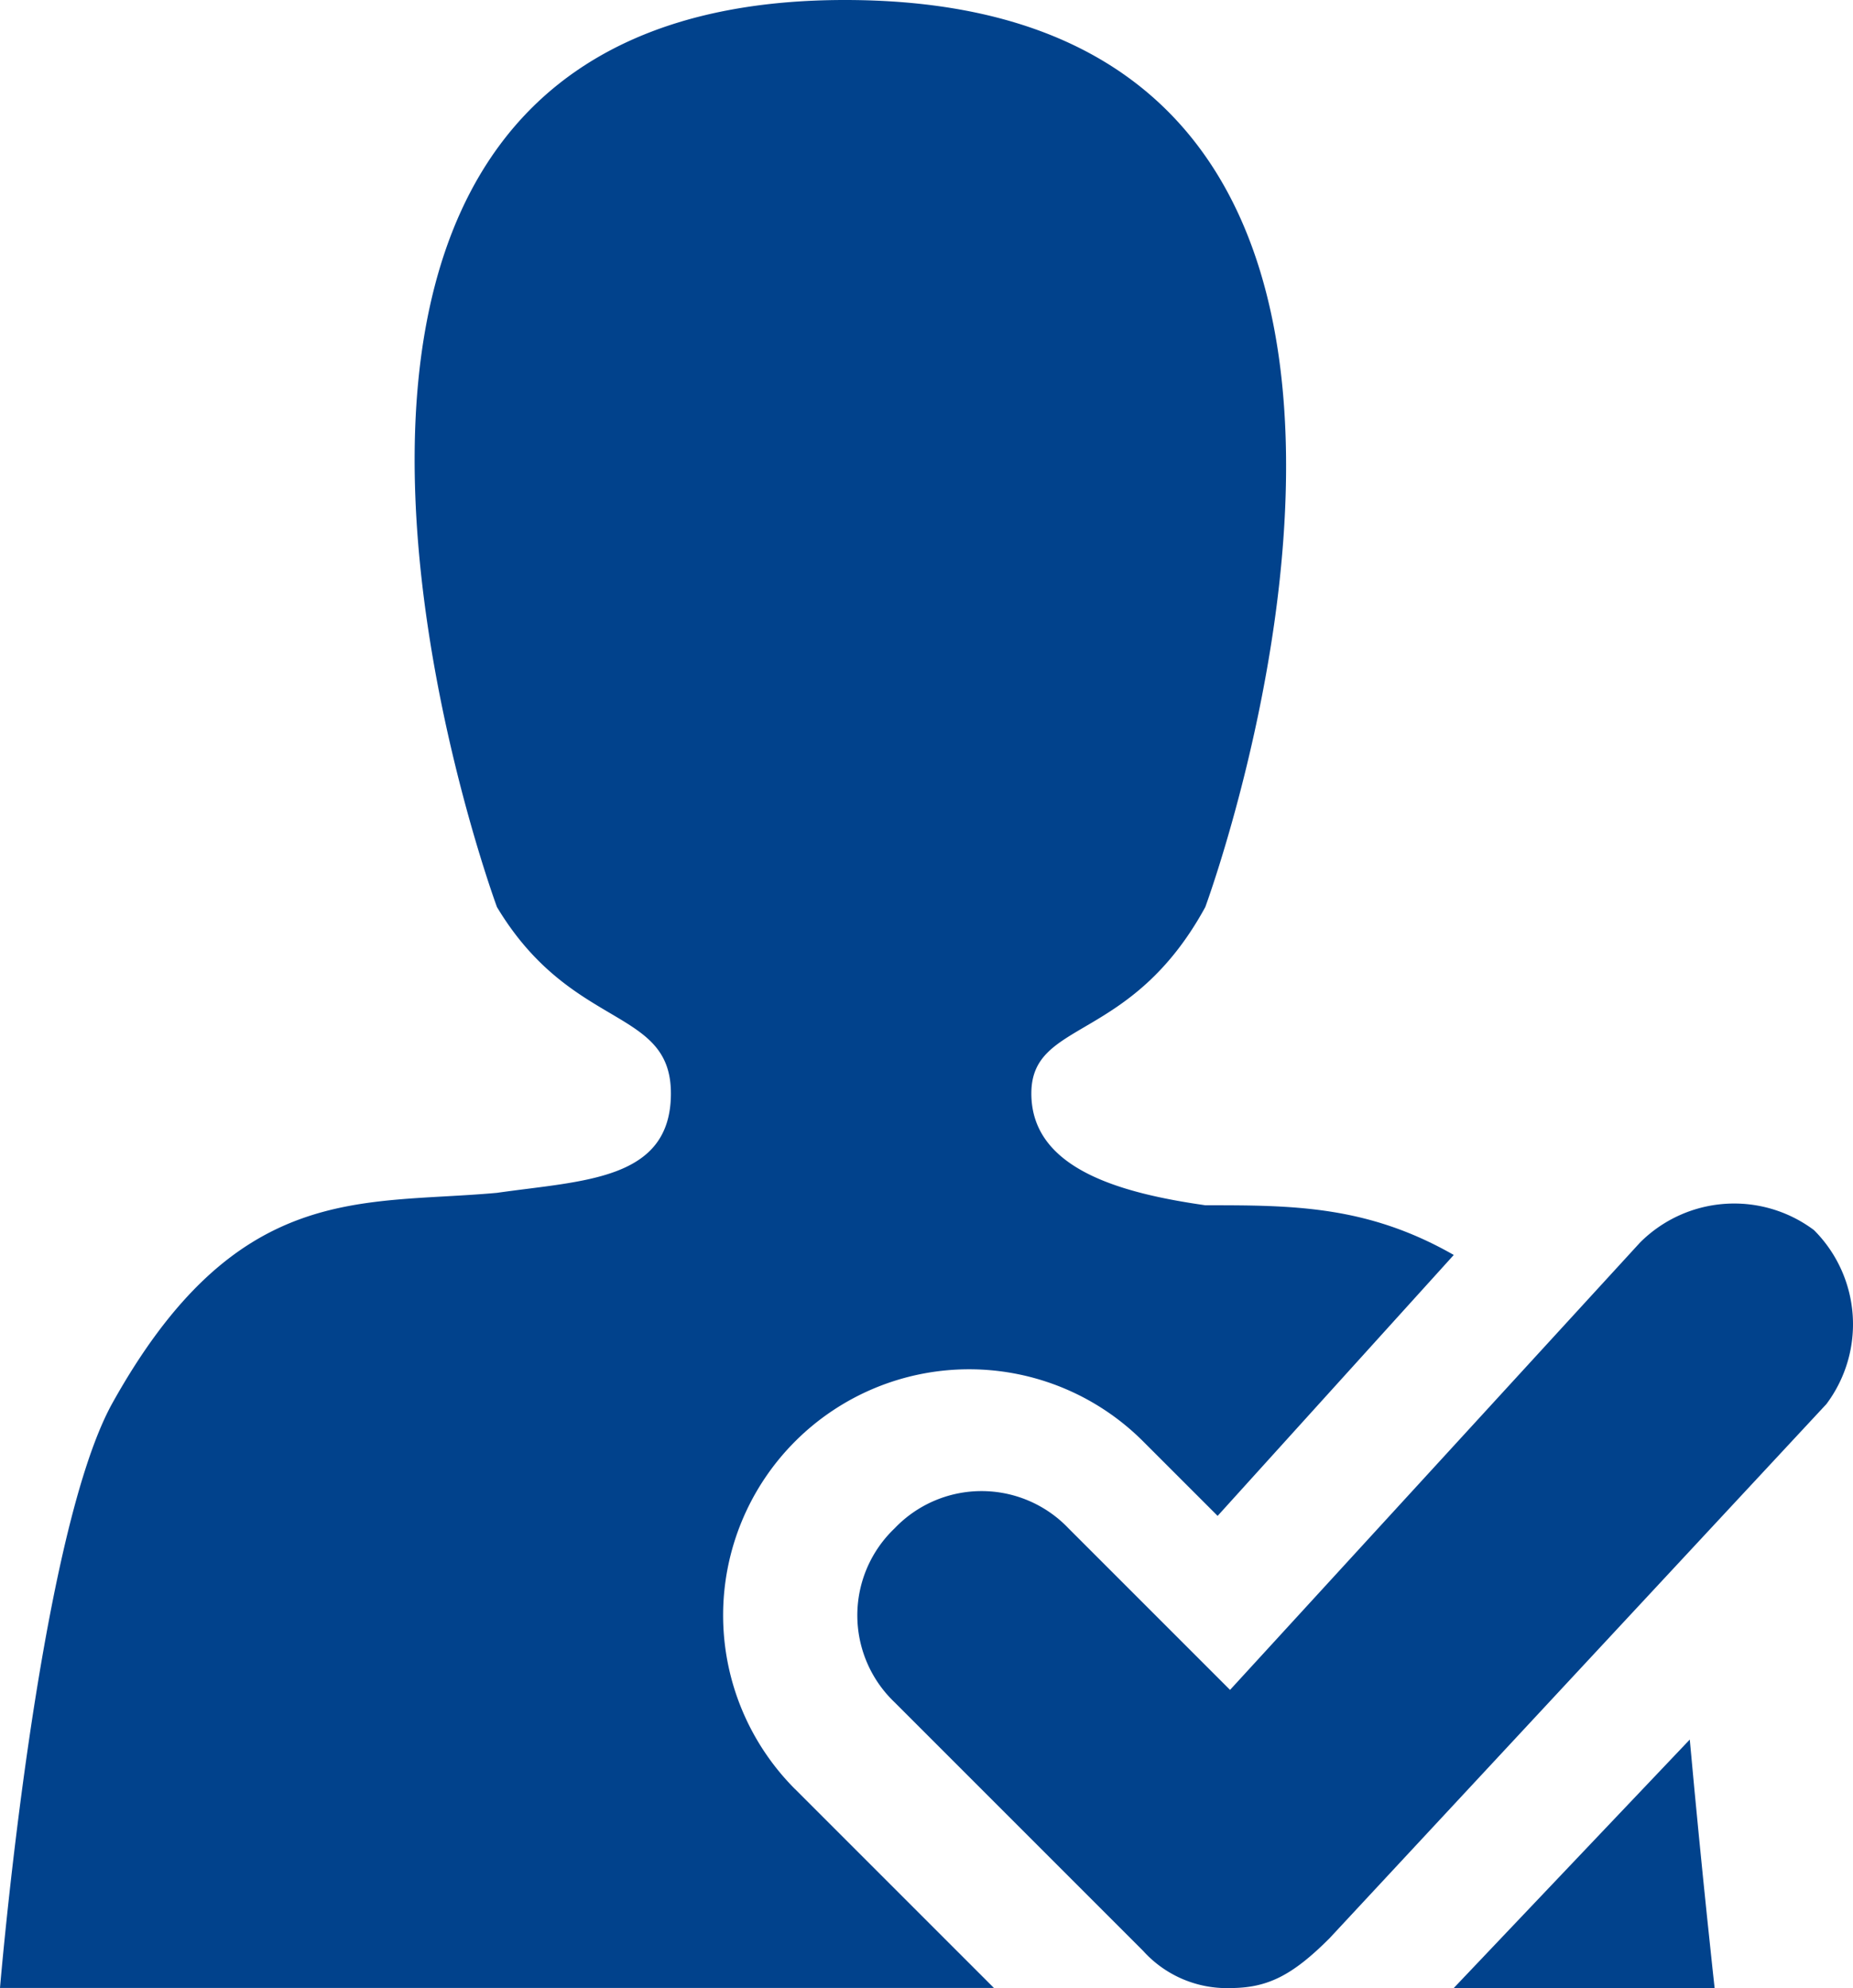 <svg xmlns="http://www.w3.org/2000/svg" width="64.878" height="69.603" viewBox="0 0 64.878 69.603"><defs><style>.a{fill:#01428c;}</style></defs><g transform="translate(-1.1)"><path class="a" d="M28.941,62.643A8.613,8.613,0,1,1,41.122,50.462l2.61,2.61L52,43.937c-3.045-1.74-5.655-1.74-8.7-1.74-3.045-.435-6.09-1.305-6.09-3.915s3.48-1.74,6.09-6.525C43.3,31.757,55.043,0,30.681,0,6.755,0,18.5,31.757,18.5,31.757c2.61,4.35,6.09,3.48,6.09,6.525s-3.045,3.045-6.09,3.48c-4.785.435-9.135-.435-13.486,7.4C2.405,53.943,1.1,69.6,1.1,69.6H35.9l-6.96-6.96Z" transform="translate(0 0)"></path><path class="a" d="M12.8,22.7h9.135s-.435-3.915-.87-8.7Z" transform="translate(39.198 46.903)"></path><path class="a" d="M21.051,37.153a3.949,3.949,0,0,1-3.045-1.305l-8.7-8.7a4.205,4.205,0,0,1,0-6.09,4.205,4.205,0,0,1,6.09,0l5.655,5.655L35.406,11.051a4.659,4.659,0,0,1,6.09-.435,4.659,4.659,0,0,1,.435,6.09l-17.4,18.706c-1.305,1.305-2.175,1.74-3.48,1.74h0Z" transform="translate(23.116 32.451)"></path></g></svg>
